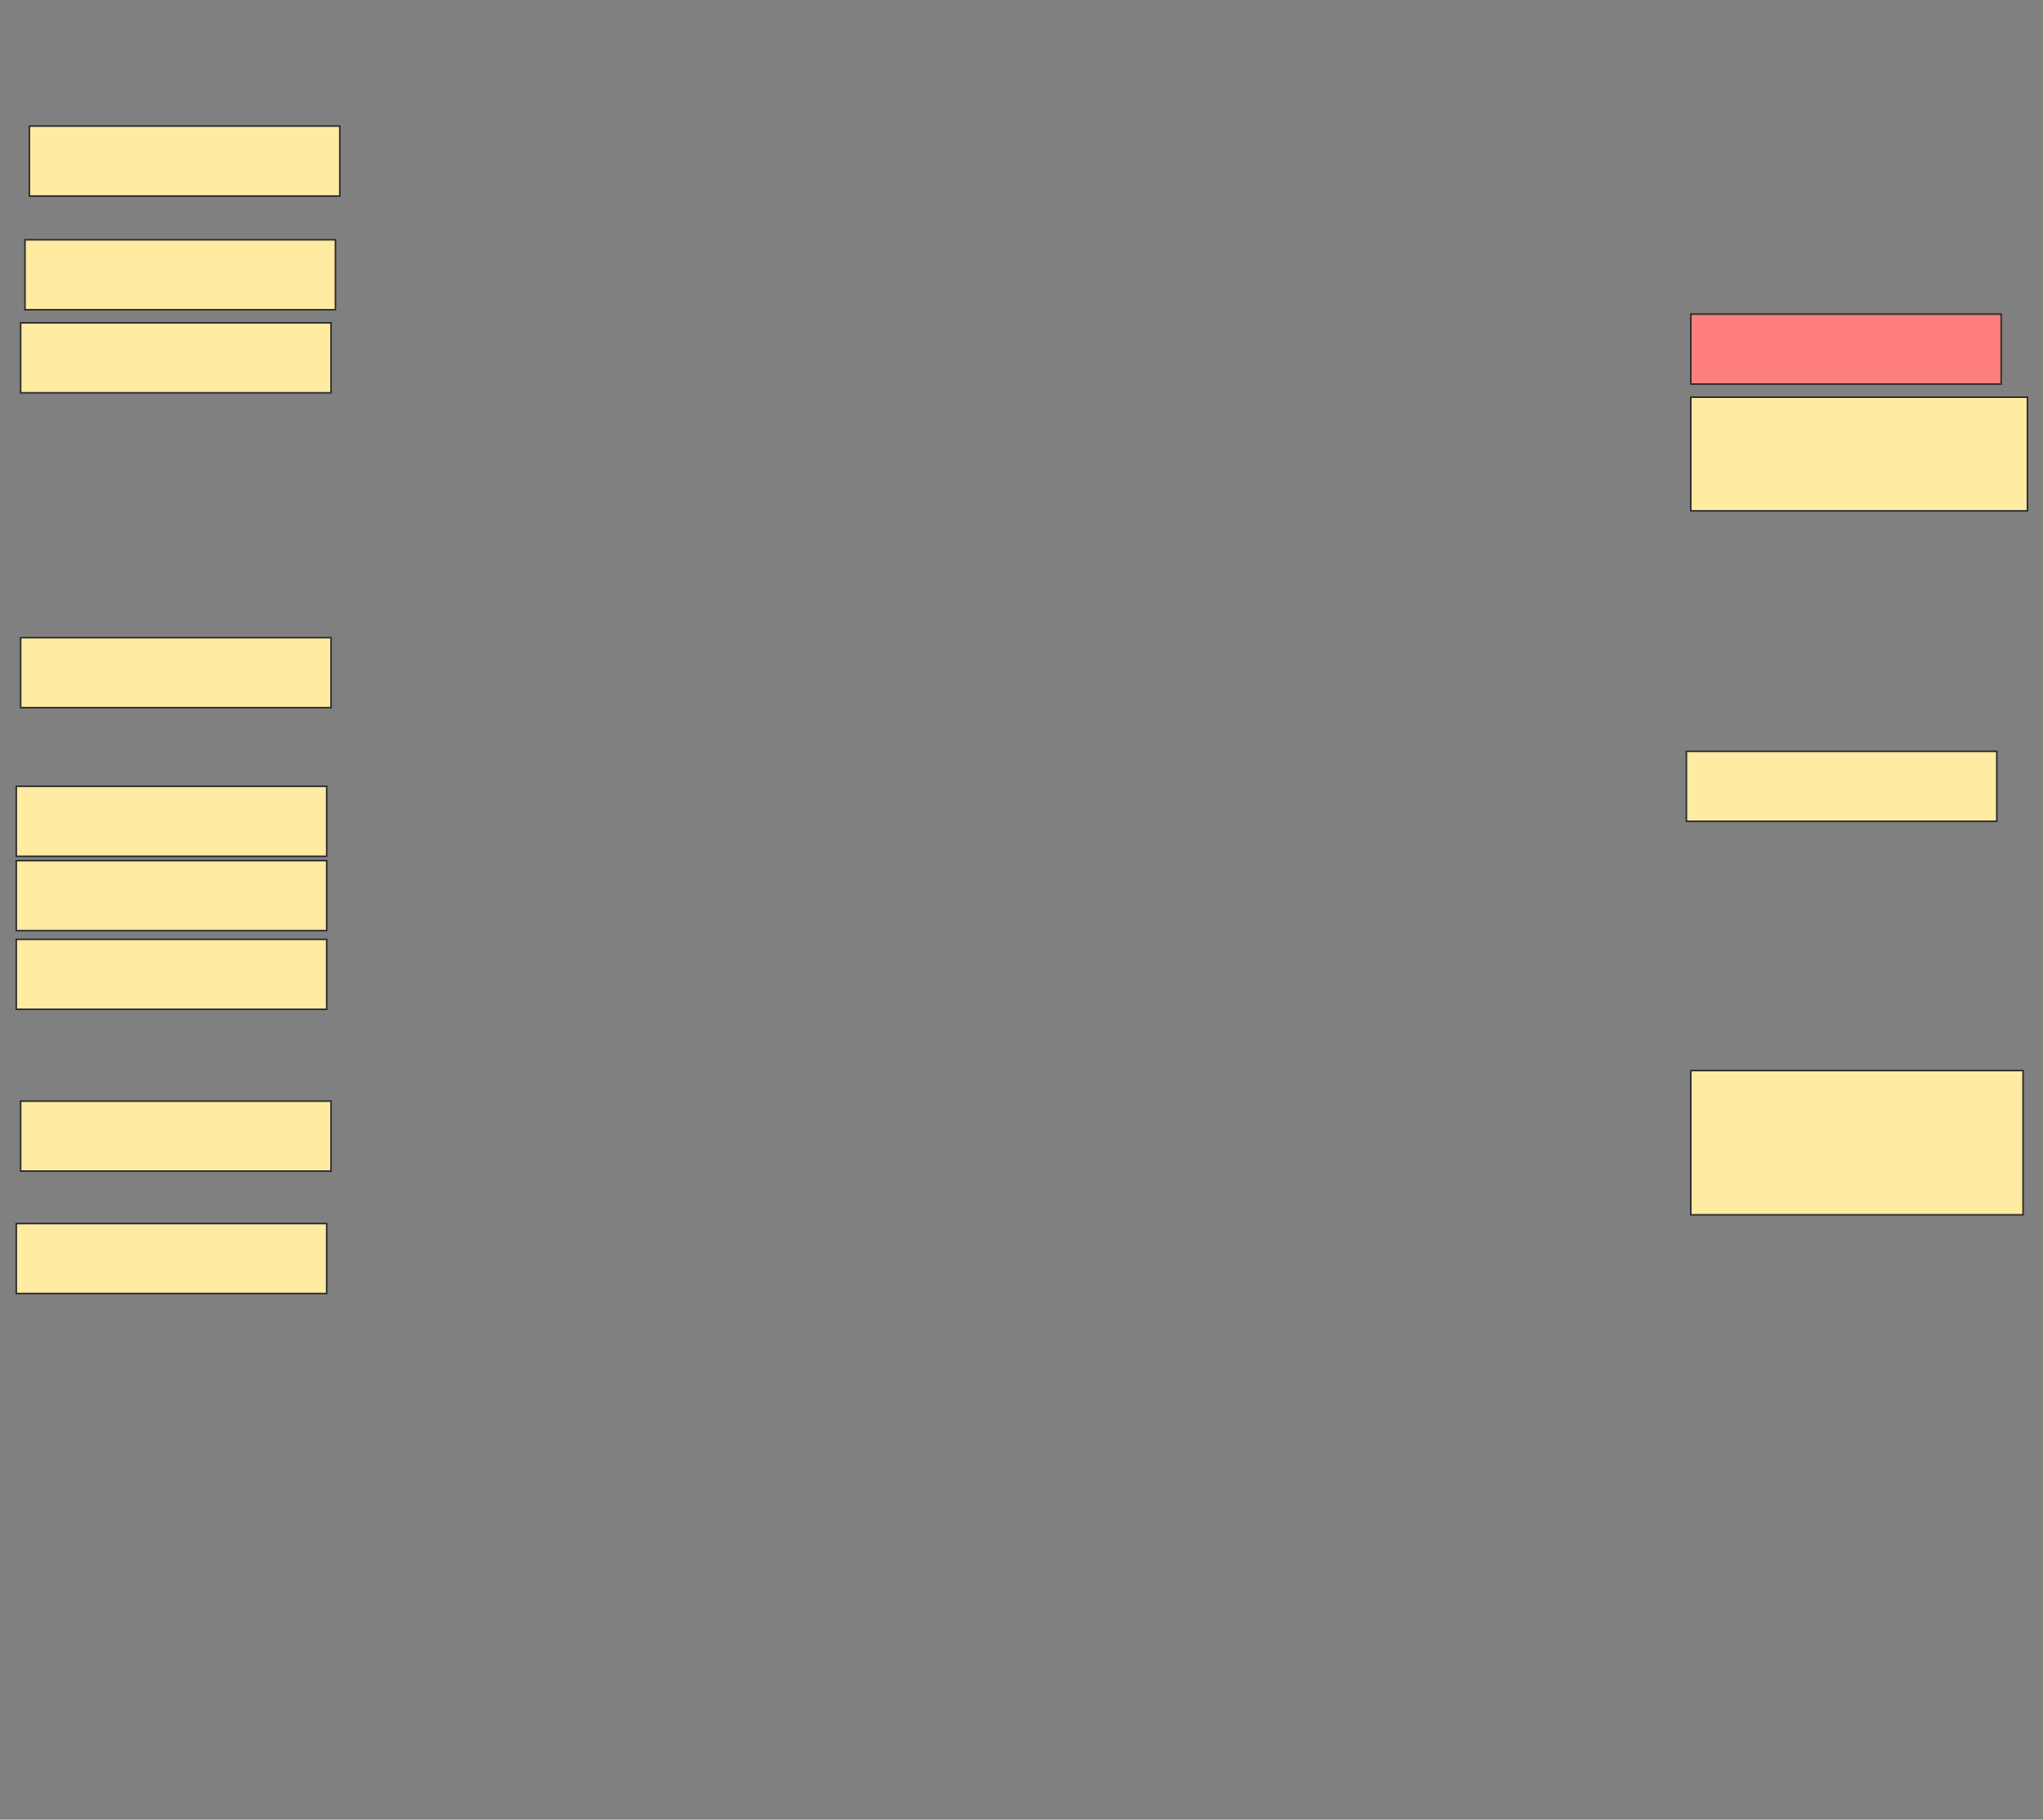 <svg xmlns="http://www.w3.org/2000/svg" width="1298" height="1156">
 <rect width="100%" height="100%" fill="#808080" stroke="none"/>
 <!-- Created with Image Occlusion Enhanced -->
 <g>
  <title>Labels</title>
 </g>
 <g>
  <title>Masks</title>
  <rect id="62126cc9350b414882eb7bd711440c52-ao-1" height="44.444" width="197.222" y="777.333" x="10.333" stroke="#2D2D2D" fill="#FFEBA2"/>
  <rect transform="translate(-52.778,-133.333) " id="62126cc9350b414882eb7bd711440c52-ao-2" height="44.444" width="197.222" y="832.889" x="65.889" stroke="#2D2D2D" fill="#FFEBA2"/>
  <rect id="62126cc9350b414882eb7bd711440c52-ao-3" height="44.444" width="197.222" y="596.778" x="10.333" stroke="#2D2D2D" fill="#FFEBA2"/>
  <rect id="62126cc9350b414882eb7bd711440c52-ao-4" height="44.444" width="197.222" y="546.778" x="10.333" stroke="#2D2D2D" fill="#FFEBA2"/>
  <rect id="62126cc9350b414882eb7bd711440c52-ao-5" height="44.444" width="197.222" y="499.556" x="10.333" stroke="#2D2D2D" fill="#FFEBA2"/>
  <rect id="62126cc9350b414882eb7bd711440c52-ao-6" height="44.444" width="197.222" y="405.111" x="13.111" stroke="#2D2D2D" fill="#FFEBA2"/>
  <rect id="62126cc9350b414882eb7bd711440c52-ao-7" height="44.444" width="197.222" y="205.111" x="13.111" stroke="#2D2D2D" fill="#FFEBA2"/>
  <rect id="62126cc9350b414882eb7bd711440c52-ao-8" height="44.444" width="197.222" y="152.333" x="15.889" stroke="#2D2D2D" fill="#FFEBA2"/>
  <rect id="62126cc9350b414882eb7bd711440c52-ao-9" height="44.444" width="197.222" y="80.111" x="18.667" stroke="#2D2D2D" fill="#FFEBA2"/>
  <rect id="62126cc9350b414882eb7bd711440c52-ao-10" height="44.444" width="197.222" y="199.556" x="1074.222" stroke="#2D2D2D" fill="#FF7E7E" class="qshape"/>
  <rect id="62126cc9350b414882eb7bd711440c52-ao-11" height="44.444" width="197.222" y="477.333" x="1071.444" stroke="#2D2D2D" fill="#FFEBA2"/>
  <rect stroke="#2D2D2D" id="62126cc9350b414882eb7bd711440c52-ao-12" height="91.667" width="211.111" y="680.111" x="1074.222" fill="#FFEBA2"/>
  <rect stroke="#2D2D2D" id="62126cc9350b414882eb7bd711440c52-ao-13" height="72.222" width="213.889" y="252.333" x="1074.222" fill="#FFEBA2"/>
 </g>
</svg>